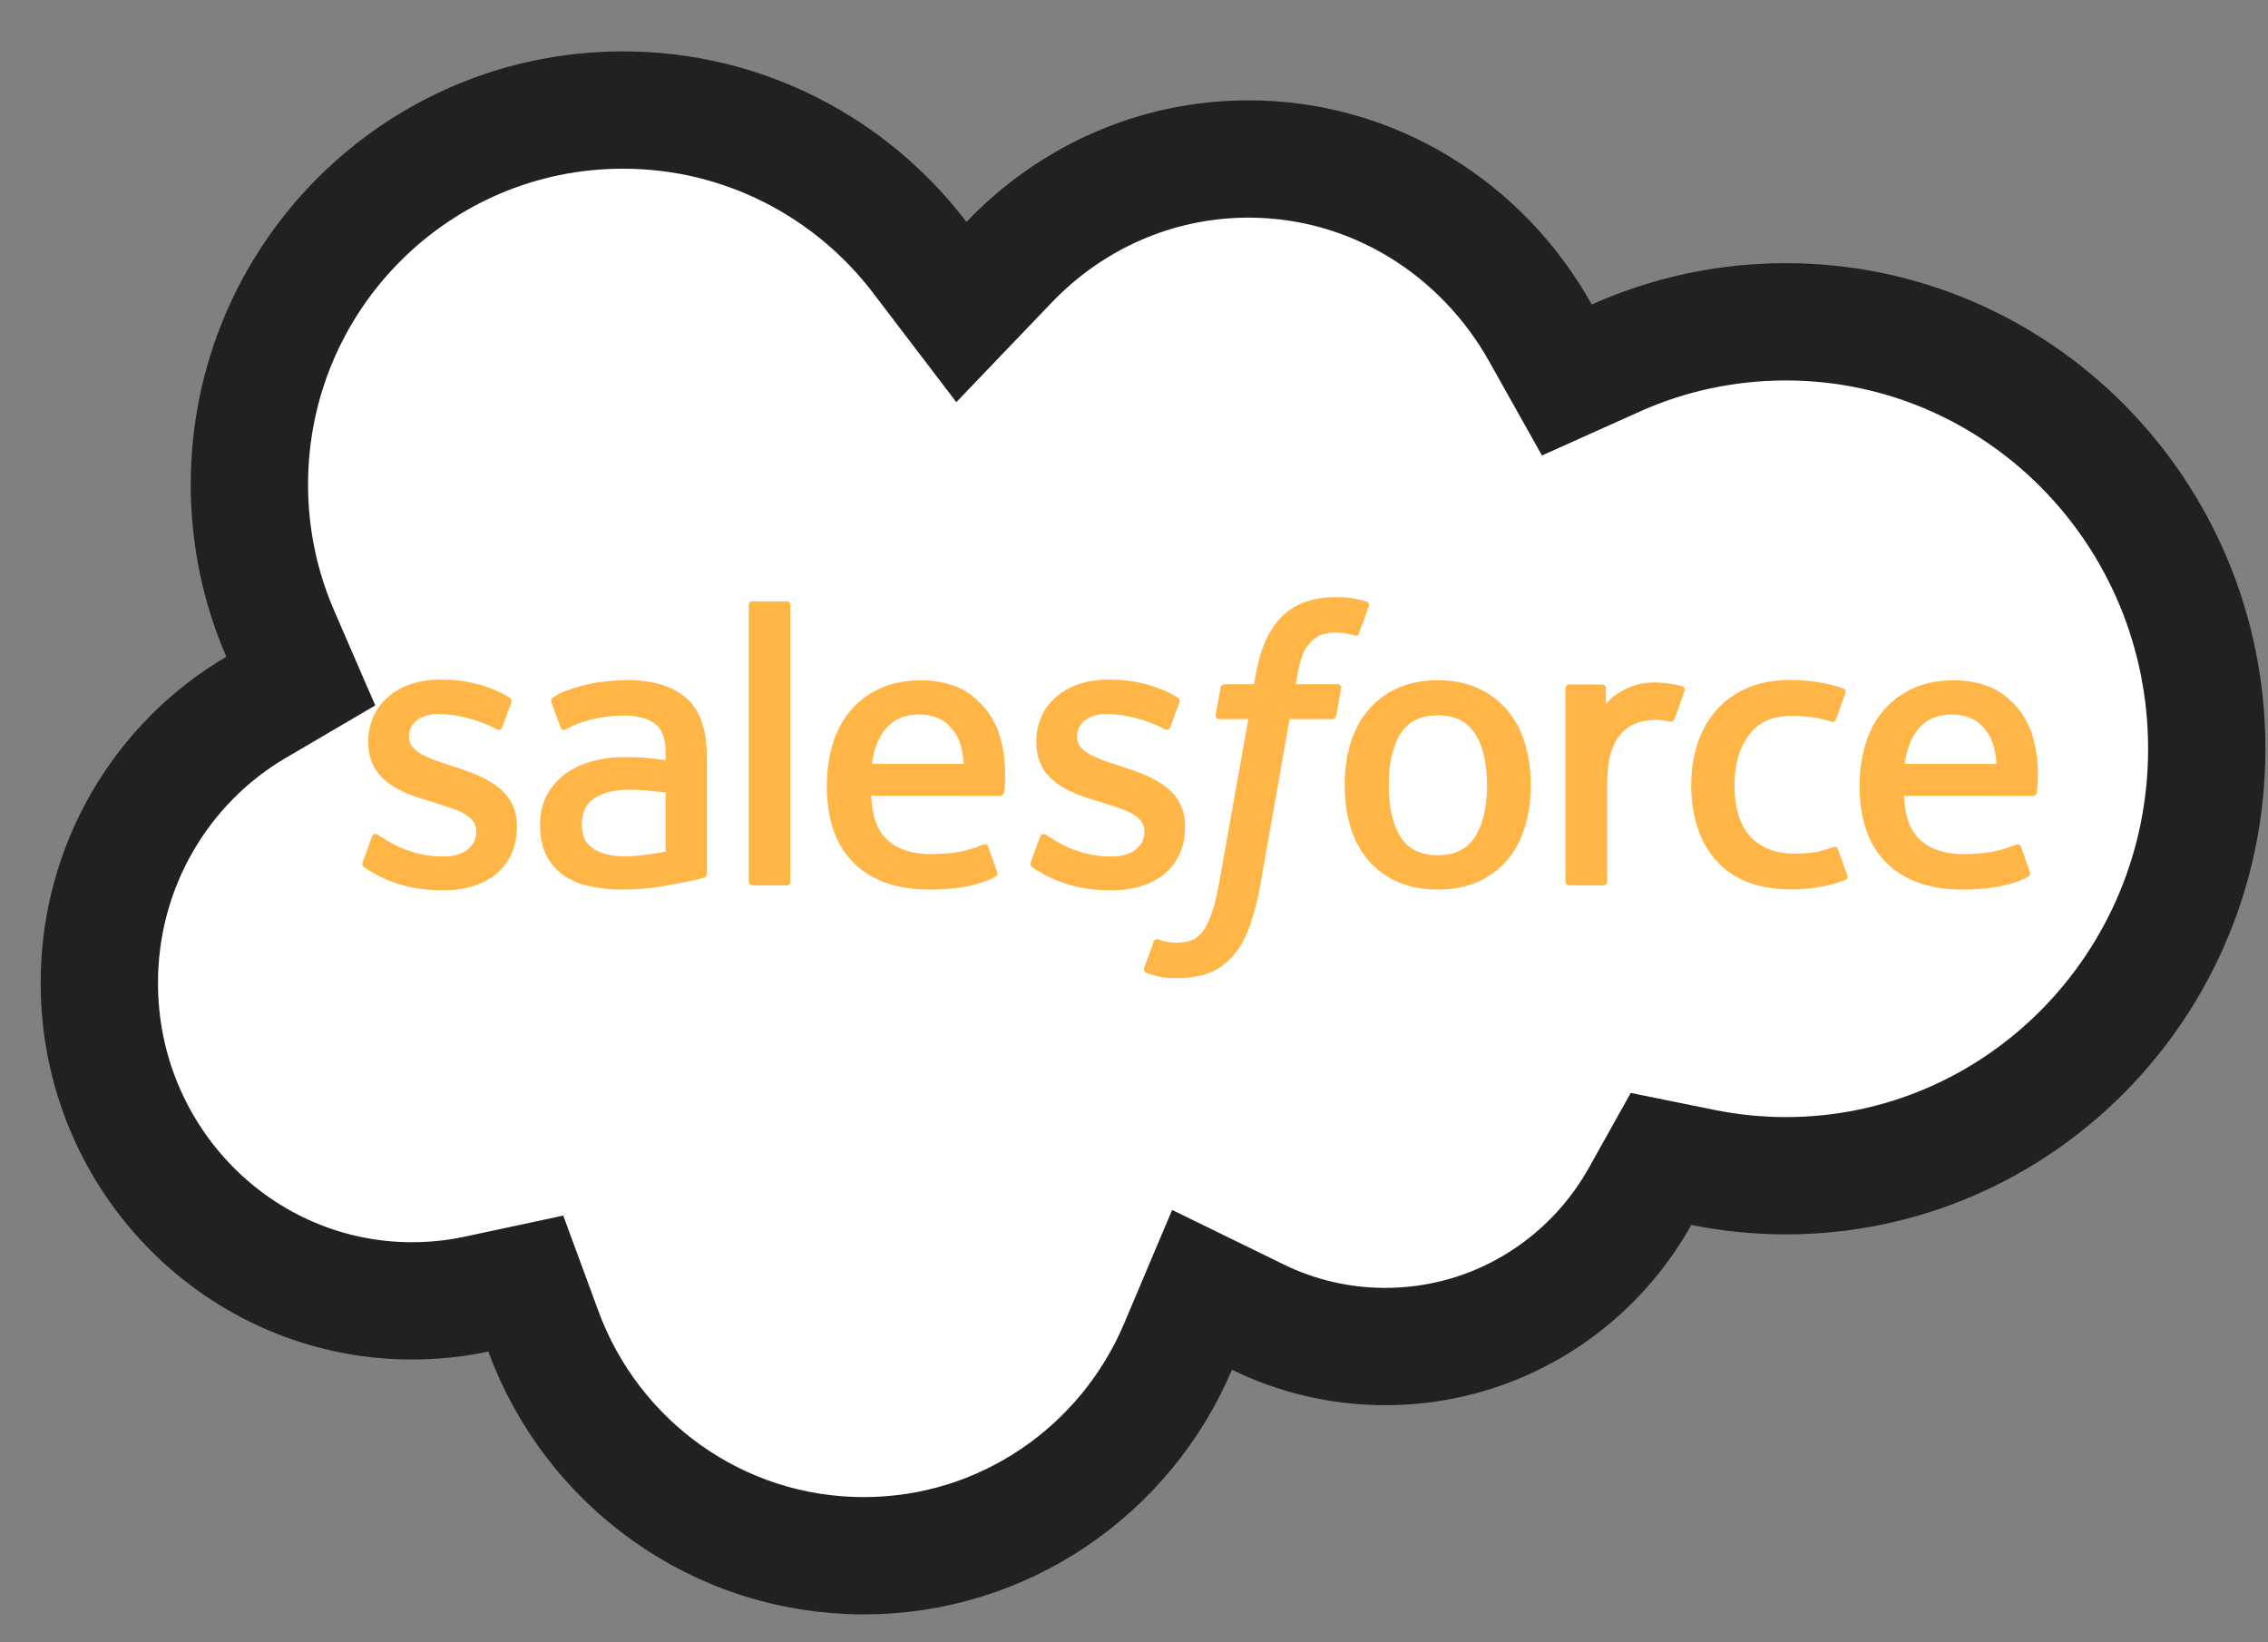 <svg width="29" height="21" viewBox="0 0 29 21" fill="none" xmlns="http://www.w3.org/2000/svg">
<rect x="0" y="0" width="29" height="21" fill="#808080" stroke="none"/>
<path d="M11.761 3.292L12.293 3.99L12.9 3.356C13.684 2.535 14.769 2.033 15.965 2.033C17.554 2.033 18.951 2.921 19.699 4.26L20.035 4.859L20.661 4.578C21.325 4.28 22.06 4.115 22.834 4.115C25.799 4.115 28.217 6.55 28.217 9.574C28.217 12.598 25.799 15.034 22.834 15.034H22.834C22.479 15.034 22.124 14.998 21.775 14.928L21.239 14.819L20.972 15.297C20.33 16.446 19.11 17.218 17.713 17.218C17.127 17.218 16.574 17.082 16.082 16.841L15.37 16.493L15.062 17.222C14.395 18.795 12.845 19.893 11.044 19.893C9.168 19.893 7.564 18.702 6.948 17.024L6.723 16.413L6.087 16.549C5.824 16.605 5.55 16.634 5.268 16.634C3.07 16.634 1.27 14.825 1.27 12.569C1.27 11.06 2.077 9.747 3.273 9.045L3.846 8.709L3.582 8.1C3.33 7.517 3.189 6.874 3.189 6.196C3.189 3.55 5.329 1.407 7.965 1.407C9.512 1.407 10.887 2.145 11.761 3.292Z" fill="white" stroke="#212121" stroke-width="1.5"/>
<path d="M4.639 11.021C4.621 11.068 4.646 11.078 4.651 11.086C4.705 11.125 4.759 11.153 4.814 11.184C5.104 11.339 5.378 11.384 5.665 11.384C6.248 11.384 6.61 11.073 6.61 10.571V10.561C6.61 10.098 6.201 9.929 5.818 9.808L5.768 9.791C5.479 9.697 5.229 9.616 5.229 9.425V9.414C5.229 9.251 5.375 9.13 5.601 9.13C5.852 9.13 6.15 9.214 6.342 9.321C6.342 9.321 6.399 9.357 6.419 9.303C6.431 9.273 6.528 9.011 6.538 8.982C6.549 8.951 6.53 8.928 6.51 8.916C6.291 8.782 5.988 8.691 5.674 8.691L5.616 8.691C5.081 8.691 4.709 9.015 4.709 9.479V9.489C4.709 9.978 5.12 10.137 5.505 10.247L5.567 10.267C5.848 10.353 6.09 10.428 6.09 10.626V10.636C6.09 10.817 5.933 10.952 5.679 10.952C5.581 10.952 5.267 10.95 4.927 10.735C4.886 10.711 4.863 10.694 4.831 10.674C4.814 10.664 4.773 10.646 4.754 10.701L4.639 11.021ZM13.182 11.021C13.164 11.068 13.189 11.078 13.194 11.086C13.248 11.125 13.302 11.153 13.357 11.184C13.647 11.339 13.921 11.384 14.207 11.384C14.791 11.384 15.153 11.073 15.153 10.571V10.561C15.153 10.098 14.744 9.929 14.361 9.808L14.311 9.791C14.021 9.697 13.772 9.616 13.772 9.425V9.414C13.772 9.251 13.918 9.13 14.144 9.13C14.395 9.13 14.693 9.214 14.885 9.321C14.885 9.321 14.942 9.357 14.962 9.303C14.974 9.273 15.071 9.011 15.081 8.982C15.092 8.951 15.072 8.928 15.053 8.916C14.833 8.782 14.53 8.691 14.217 8.691L14.158 8.691C13.624 8.691 13.251 9.015 13.251 9.479V9.489C13.251 9.978 13.663 10.137 14.048 10.247L14.11 10.267C14.391 10.353 14.633 10.428 14.633 10.626V10.636C14.633 10.817 14.476 10.952 14.222 10.952C14.123 10.952 13.809 10.95 13.47 10.735C13.429 10.711 13.405 10.694 13.374 10.674C13.364 10.668 13.314 10.648 13.297 10.701L13.182 11.021ZM19.014 10.039C19.014 10.323 18.961 10.546 18.858 10.704C18.755 10.86 18.6 10.936 18.384 10.936C18.167 10.936 18.012 10.86 17.911 10.704C17.809 10.546 17.757 10.323 17.757 10.039C17.757 9.756 17.809 9.533 17.911 9.377C18.012 9.222 18.167 9.147 18.384 9.147C18.6 9.147 18.755 9.222 18.858 9.377C18.961 9.533 19.014 9.756 19.014 10.039ZM19.501 9.514C19.453 9.351 19.379 9.208 19.279 9.089C19.18 8.969 19.055 8.873 18.905 8.803C18.757 8.734 18.581 8.698 18.384 8.698C18.186 8.698 18.01 8.734 17.861 8.803C17.712 8.873 17.586 8.969 17.487 9.089C17.388 9.209 17.313 9.352 17.265 9.514C17.218 9.675 17.194 9.852 17.194 10.039C17.194 10.227 17.218 10.403 17.265 10.565C17.313 10.726 17.387 10.87 17.487 10.989C17.586 11.109 17.712 11.204 17.861 11.272C18.01 11.34 18.186 11.375 18.384 11.375C18.581 11.375 18.756 11.34 18.905 11.272C19.054 11.204 19.18 11.109 19.279 10.989C19.379 10.87 19.453 10.727 19.501 10.565C19.549 10.403 19.573 10.226 19.573 10.039C19.573 9.852 19.549 9.675 19.501 9.514ZM23.501 10.86C23.485 10.813 23.439 10.831 23.439 10.831C23.368 10.858 23.293 10.883 23.213 10.896C23.131 10.908 23.042 10.915 22.945 10.915C22.71 10.915 22.523 10.844 22.388 10.705C22.254 10.566 22.178 10.341 22.179 10.037C22.18 9.76 22.247 9.552 22.366 9.393C22.485 9.235 22.666 9.154 22.907 9.154C23.108 9.154 23.261 9.178 23.421 9.228C23.421 9.228 23.46 9.245 23.478 9.195C23.52 9.076 23.552 8.991 23.598 8.86C23.61 8.823 23.579 8.807 23.568 8.803C23.504 8.778 23.355 8.738 23.243 8.721C23.137 8.705 23.014 8.696 22.877 8.696C22.672 8.696 22.49 8.731 22.334 8.801C22.178 8.87 22.046 8.966 21.942 9.086C21.837 9.206 21.758 9.349 21.705 9.511C21.652 9.672 21.625 9.849 21.625 10.037C21.625 10.443 21.734 10.77 21.95 11.01C22.165 11.251 22.489 11.373 22.911 11.373C23.161 11.373 23.417 11.323 23.601 11.25C23.601 11.25 23.636 11.233 23.621 11.192L23.501 10.86ZM24.353 9.767C24.377 9.61 24.42 9.479 24.487 9.377C24.588 9.222 24.742 9.137 24.958 9.137C25.174 9.137 25.317 9.222 25.42 9.377C25.488 9.479 25.518 9.616 25.529 9.767H24.353ZM25.993 9.421C25.952 9.265 25.849 9.107 25.782 9.034C25.676 8.919 25.572 8.839 25.469 8.795C25.335 8.737 25.174 8.699 24.997 8.699C24.791 8.699 24.604 8.733 24.453 8.805C24.301 8.876 24.173 8.974 24.073 9.096C23.973 9.217 23.898 9.361 23.85 9.525C23.802 9.688 23.777 9.866 23.777 10.053C23.777 10.244 23.802 10.422 23.852 10.582C23.902 10.743 23.983 10.885 24.091 11.002C24.199 11.121 24.339 11.213 24.506 11.278C24.672 11.342 24.873 11.376 25.104 11.375C25.581 11.374 25.831 11.267 25.935 11.21C25.953 11.2 25.97 11.182 25.948 11.13L25.841 10.827C25.825 10.782 25.779 10.799 25.779 10.799C25.661 10.843 25.493 10.922 25.102 10.921C24.846 10.921 24.657 10.845 24.538 10.726C24.416 10.605 24.356 10.427 24.346 10.176L25.995 10.177C25.995 10.177 26.038 10.177 26.042 10.134C26.044 10.117 26.099 9.794 25.993 9.421ZM11.148 9.767C11.171 9.61 11.214 9.479 11.281 9.377C11.382 9.222 11.536 9.137 11.753 9.137C11.969 9.137 12.112 9.222 12.215 9.377C12.283 9.479 12.312 9.616 12.324 9.767H11.148ZM12.787 9.421C12.746 9.265 12.644 9.107 12.577 9.034C12.471 8.919 12.367 8.839 12.264 8.795C12.129 8.737 11.968 8.699 11.791 8.699C11.586 8.699 11.399 8.733 11.247 8.805C11.095 8.876 10.968 8.974 10.867 9.096C10.767 9.217 10.692 9.361 10.644 9.525C10.596 9.688 10.572 9.866 10.572 10.053C10.572 10.244 10.597 10.422 10.647 10.582C10.697 10.743 10.777 10.885 10.886 11.002C10.994 11.121 11.133 11.213 11.3 11.278C11.466 11.342 11.668 11.376 11.899 11.375C12.375 11.374 12.626 11.267 12.729 11.21C12.748 11.2 12.765 11.182 12.743 11.13L12.636 10.827C12.619 10.782 12.573 10.799 12.573 10.799C12.455 10.843 12.288 10.922 11.896 10.921C11.641 10.921 11.451 10.845 11.332 10.726C11.21 10.605 11.151 10.427 11.14 10.176L12.789 10.177C12.789 10.177 12.832 10.177 12.837 10.134C12.839 10.117 12.894 9.794 12.787 9.421ZM7.584 10.851C7.519 10.8 7.51 10.787 7.489 10.753C7.456 10.702 7.44 10.63 7.44 10.538C7.44 10.392 7.487 10.288 7.587 10.217C7.585 10.218 7.729 10.093 8.065 10.098C8.301 10.101 8.512 10.136 8.512 10.136V10.889H8.513C8.513 10.889 8.303 10.934 8.067 10.948C7.732 10.968 7.583 10.851 7.584 10.851ZM8.24 9.688C8.173 9.683 8.086 9.681 7.983 9.681C7.841 9.681 7.705 9.698 7.577 9.733C7.448 9.768 7.332 9.822 7.232 9.893C7.133 9.965 7.051 10.058 6.993 10.166C6.935 10.275 6.905 10.404 6.905 10.548C6.905 10.694 6.93 10.821 6.98 10.926C7.031 11.03 7.103 11.117 7.196 11.184C7.287 11.251 7.4 11.301 7.532 11.33C7.661 11.36 7.807 11.375 7.968 11.375C8.137 11.375 8.306 11.361 8.469 11.333C8.631 11.305 8.829 11.265 8.884 11.253C8.923 11.243 8.961 11.233 9 11.223C9.041 11.213 9.037 11.169 9.037 11.169L9.037 9.655C9.037 9.323 8.948 9.077 8.774 8.925C8.601 8.773 8.346 8.696 8.017 8.696C7.893 8.696 7.694 8.713 7.575 8.737C7.575 8.737 7.215 8.807 7.067 8.923C7.067 8.923 7.034 8.944 7.052 8.989L7.169 9.304C7.183 9.345 7.223 9.331 7.223 9.331C7.223 9.331 7.235 9.326 7.25 9.317C7.567 9.144 7.968 9.149 7.968 9.149C8.147 9.149 8.284 9.185 8.376 9.256C8.466 9.325 8.512 9.43 8.512 9.65V9.72C8.37 9.7 8.24 9.688 8.24 9.688ZM21.539 8.836C21.552 8.798 21.525 8.78 21.514 8.776C21.486 8.765 21.346 8.735 21.238 8.729C21.031 8.716 20.916 8.751 20.813 8.797C20.711 8.844 20.597 8.918 20.534 9.004V8.802C20.534 8.774 20.514 8.752 20.487 8.752H20.064C20.037 8.752 20.017 8.774 20.017 8.802V11.271C20.017 11.298 20.039 11.321 20.067 11.321H20.5C20.513 11.321 20.526 11.316 20.535 11.306C20.545 11.297 20.55 11.284 20.55 11.271V10.037C20.55 9.872 20.568 9.707 20.605 9.603C20.64 9.501 20.689 9.418 20.749 9.359C20.809 9.301 20.878 9.26 20.953 9.237C21.029 9.213 21.114 9.205 21.174 9.205C21.26 9.205 21.355 9.228 21.355 9.228C21.387 9.231 21.405 9.212 21.415 9.183C21.444 9.107 21.524 8.881 21.539 8.836Z" fill="#FFB646"/>
<path d="M17.472 7.692C17.419 7.675 17.372 7.664 17.309 7.652C17.246 7.641 17.171 7.635 17.085 7.635C16.787 7.635 16.552 7.72 16.387 7.887C16.223 8.053 16.111 8.305 16.055 8.638L16.035 8.749H15.661C15.661 8.749 15.615 8.748 15.606 8.797L15.544 9.142C15.54 9.174 15.554 9.195 15.598 9.195H15.962L15.593 11.266C15.564 11.433 15.531 11.57 15.494 11.674C15.458 11.777 15.422 11.854 15.379 11.91C15.336 11.963 15.297 12.003 15.228 12.027C15.171 12.046 15.105 12.055 15.034 12.055C14.994 12.055 14.941 12.048 14.902 12.04C14.863 12.032 14.842 12.024 14.812 12.011C14.812 12.011 14.77 11.995 14.753 12.037C14.74 12.073 14.642 12.341 14.631 12.374C14.619 12.407 14.635 12.432 14.656 12.44C14.705 12.457 14.741 12.469 14.807 12.485C14.898 12.506 14.976 12.507 15.048 12.507C15.2 12.507 15.338 12.486 15.453 12.444C15.568 12.402 15.669 12.329 15.758 12.231C15.854 12.124 15.914 12.013 15.972 11.861C16.029 11.71 16.078 11.523 16.117 11.305L16.489 9.195H17.032C17.032 9.195 17.077 9.197 17.087 9.147L17.148 8.803C17.152 8.77 17.139 8.749 17.094 8.749H16.567C16.57 8.738 16.594 8.551 16.654 8.376C16.68 8.302 16.729 8.241 16.77 8.2C16.81 8.159 16.857 8.13 16.908 8.113C16.96 8.096 17.02 8.088 17.085 8.088C17.135 8.088 17.184 8.094 17.22 8.102C17.271 8.113 17.291 8.118 17.305 8.122C17.359 8.139 17.366 8.123 17.377 8.097L17.503 7.749C17.515 7.712 17.483 7.696 17.472 7.692ZM10.106 11.271C10.106 11.299 10.086 11.321 10.059 11.321H9.621C9.594 11.321 9.574 11.299 9.574 11.271V7.739C9.574 7.711 9.594 7.689 9.621 7.689H10.059C10.086 7.689 10.106 7.711 10.106 7.739V11.271Z" fill="#FFB646"/>
</svg>
